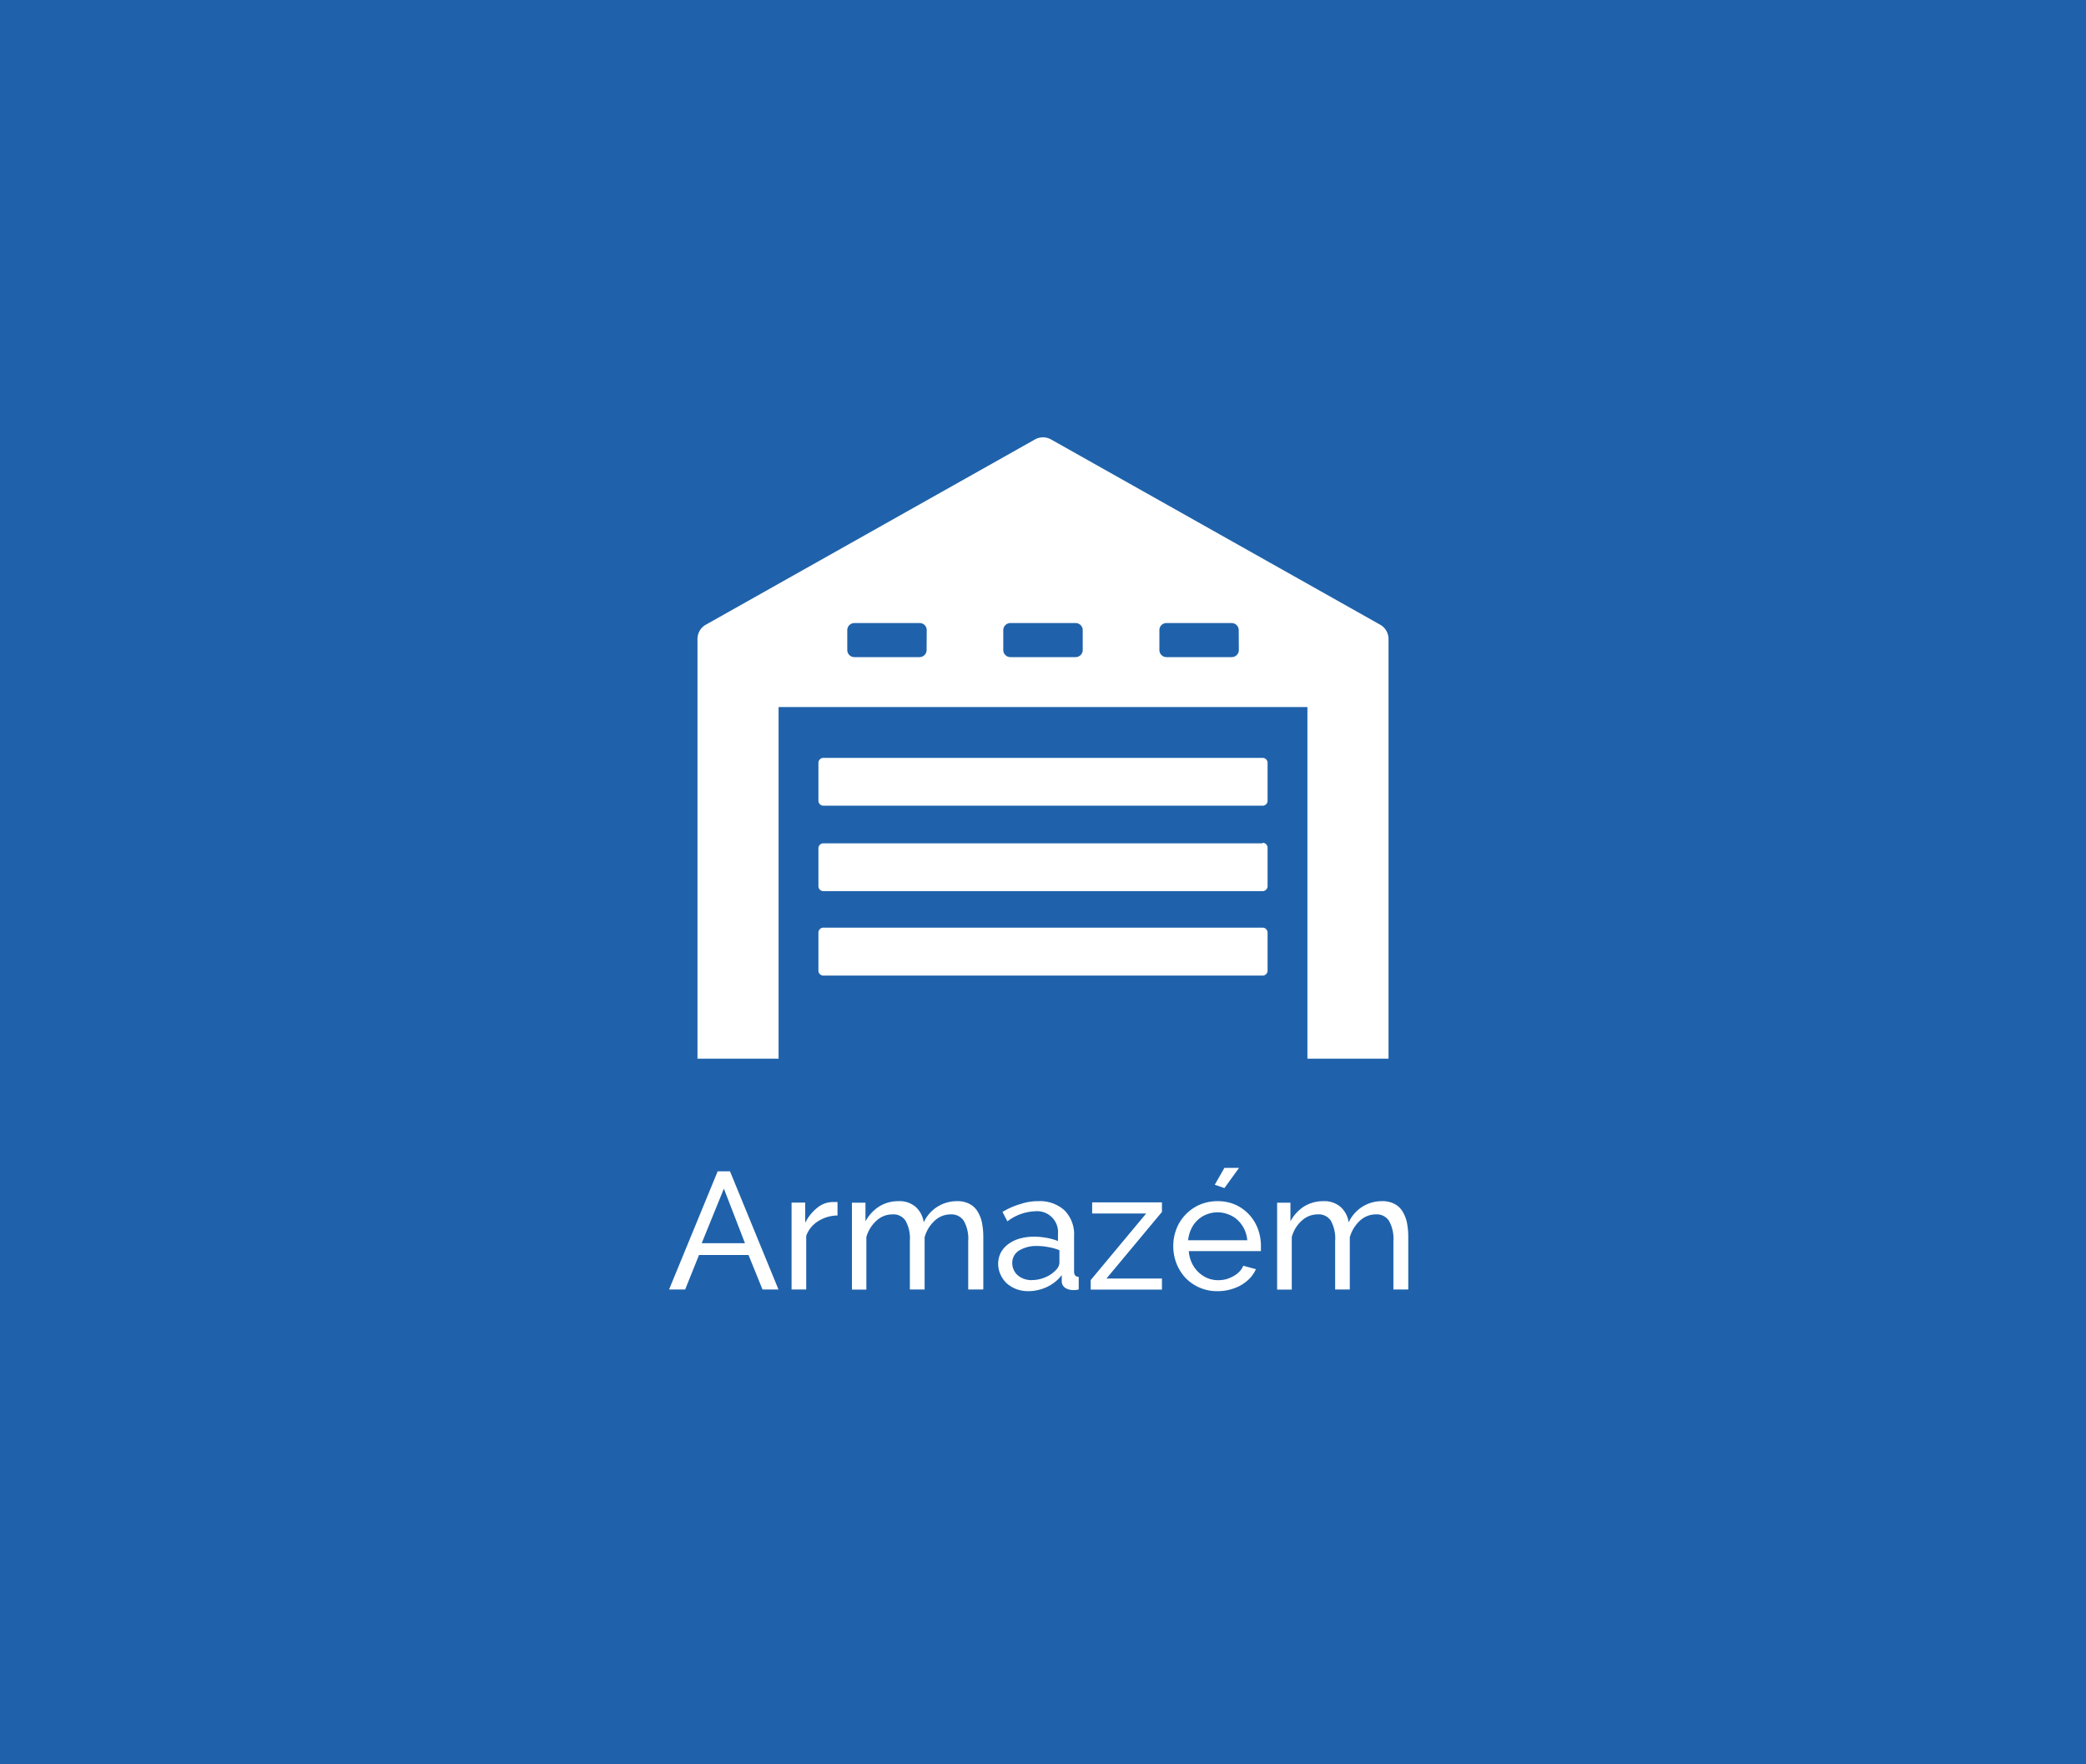 <svg id="Layer_1" data-name="Layer 1" xmlns="http://www.w3.org/2000/svg" viewBox="0 0 188 159"><defs><style>.cls-1{fill:#1f62ab;}.cls-2{fill:#fff;}</style></defs><title>Armazem_azul</title><rect class="cls-1" width="188" height="159"/><path class="cls-2" d="M60.3,116.21l4.38-10.65h1.11l4.37,10.65H68.72l-1.26-3.11H63l-1.25,3.11Zm4.94-9.09-2,4.92h3.9Z" transform="translate(0 0)"/><path class="cls-2" d="M75.48,109.54a3.35,3.35,0,0,0-1.74.51,2.58,2.58,0,0,0-1.08,1.33v4.83H71.34v-7.83h1.23v1.82a3.94,3.94,0,0,1,1.07-1.34,2.18,2.18,0,0,1,1.41-.53h.43Z" transform="translate(0 0)"/><path class="cls-2" d="M88.58,116.21H87.26v-4.37a3.25,3.25,0,0,0-.4-1.82,1.33,1.33,0,0,0-1.18-.58,2.09,2.09,0,0,0-1.44.57,3.14,3.14,0,0,0-.91,1.5v4.7H82v-4.37a3.29,3.29,0,0,0-.39-1.83,1.3,1.3,0,0,0-1.17-.57A2.11,2.11,0,0,0,79,110a3.11,3.11,0,0,0-.92,1.49v4.73H76.78v-7.83H78v1.68a3.63,3.63,0,0,1,1.25-1.35,3.24,3.24,0,0,1,1.72-.47,2.23,2.23,0,0,1,1.57.53,2.31,2.31,0,0,1,.71,1.38,3.28,3.28,0,0,1,3-1.91,2.28,2.28,0,0,1,1.13.25,1.8,1.8,0,0,1,.73.69,3.13,3.13,0,0,1,.39,1,6.64,6.64,0,0,1,.12,1.31v4.67Z" transform="translate(0 0)"/><path class="cls-2" d="M92.69,116.36a3.14,3.14,0,0,1-1.08-.18,2.92,2.92,0,0,1-.86-.51,2.39,2.39,0,0,1-.56-.77,2.28,2.28,0,0,1,0-2,2.4,2.4,0,0,1,.68-.78,3.18,3.18,0,0,1,1-.49,4.7,4.7,0,0,1,1.33-.18,6.48,6.48,0,0,1,1.15.11,5.39,5.39,0,0,1,1,.28v-.63a1.89,1.89,0,0,0-2.07-2.05,4.37,4.37,0,0,0-2.49.91l-.44-.85A6.6,6.6,0,0,1,92,108.5a4.81,4.81,0,0,1,1.56-.25,3.3,3.3,0,0,1,2.37.82,3.06,3.06,0,0,1,.87,2.33v3.19q0,.47.42.48v1.14l-.29.05h-.25a1.3,1.3,0,0,1-.65-.18.7.7,0,0,1-.34-.61l0-.56a3.37,3.37,0,0,1-.62.63,3.68,3.68,0,0,1-.73.45,4,4,0,0,1-.8.27A3.88,3.88,0,0,1,92.69,116.36Zm.33-1a3,3,0,0,0,1.23-.27,2.72,2.72,0,0,0,.94-.66,1,1,0,0,0,.29-.61v-1.15a4.6,4.6,0,0,0-1-.28,5.06,5.06,0,0,0-1-.1,3,3,0,0,0-1.64.41,1.3,1.3,0,0,0-.61,1.14,1.42,1.42,0,0,0,.12.57,1.39,1.39,0,0,0,.34.49,1.82,1.82,0,0,0,.56.34A2.19,2.19,0,0,0,93,115.37Zm17.33-8.29-.87-.3.87-1.52h1.32Z" transform="translate(0 0)"/><path class="cls-2" d="M98.3,115.36l5-6H98.43v-1h6.29v.86l-5,6h5v1H98.3Z" transform="translate(0 0)"/><path class="cls-2" d="M109.73,116.36a3.92,3.92,0,0,1-2.88-1.19,4.1,4.1,0,0,1-.82-1.3,4.37,4.37,0,0,1-.29-1.57,4.28,4.28,0,0,1,.29-1.56,3.81,3.81,0,0,1,.83-1.29,3.91,3.91,0,0,1,1.26-.88,4.07,4.07,0,0,1,1.62-.32,3.91,3.91,0,0,1,1.62.33,3.85,3.85,0,0,1,2,2.15,4.34,4.34,0,0,1,.28,1.51c0,.11,0,.21,0,.3s0,.16,0,.21h-6.5a3,3,0,0,0,.27,1.06,2.78,2.78,0,0,0,.59.83,2.73,2.73,0,0,0,.81.54,2.47,2.47,0,0,0,1,.19,2.82,2.82,0,0,0,.71-.09,3.32,3.32,0,0,0,.64-.27,2.11,2.11,0,0,0,.53-.4,1.6,1.6,0,0,0,.36-.54l1.14.31a3,3,0,0,1-.53.8,3.61,3.61,0,0,1-.78.62,4,4,0,0,1-1,.41A4.15,4.15,0,0,1,109.73,116.36Zm2.68-4.59a2.9,2.9,0,0,0-.27-1,2.87,2.87,0,0,0-.59-.81,2.47,2.47,0,0,0-.82-.51,2.67,2.67,0,0,0-2,0,2.45,2.45,0,0,0-.81.52,2.54,2.54,0,0,0-.57.8,3.07,3.07,0,0,0-.27,1Z" transform="translate(0 0)"/><path class="cls-2" d="M126.9,116.21h-1.32v-4.37a3.25,3.25,0,0,0-.4-1.82,1.31,1.31,0,0,0-1.17-.58,2.11,2.11,0,0,0-1.45.57,3.22,3.22,0,0,0-.91,1.5v4.7h-1.32v-4.37a3.29,3.29,0,0,0-.39-1.83,1.3,1.3,0,0,0-1.17-.57,2.11,2.11,0,0,0-1.44.56,3,3,0,0,0-.91,1.49v4.73H115.1v-7.83h1.2v1.68a3.6,3.6,0,0,1,1.24-1.35,3.28,3.28,0,0,1,1.73-.47,2.22,2.22,0,0,1,1.56.53,2.32,2.32,0,0,1,.72,1.38,3.27,3.27,0,0,1,3-1.91,2.28,2.28,0,0,1,1.13.25,1.8,1.8,0,0,1,.73.69,3.13,3.13,0,0,1,.39,1,6.64,6.64,0,0,1,.12,1.31v4.67Z" transform="translate(0 0)"/><path class="cls-2" d="M124.39,56.3,94.72,39.6a1.48,1.48,0,0,0-1.44,0L63.61,56.3a1.48,1.48,0,0,0-.75,1.28V95.41h7.31V63.72h47.66V95.41h7.31V57.58a1.48,1.48,0,0,0-.75-1.28ZM83.51,58.58a.64.64,0,0,1-.64.64H77a.64.64,0,0,1-.64-.64V56.79a.64.64,0,0,1,.64-.64h5.88a.63.63,0,0,1,.64.64Zm14.07,0a.64.64,0,0,1-.64.64H91.06a.64.64,0,0,1-.64-.64V56.79a.64.64,0,0,1,.64-.64h5.88a.64.64,0,0,1,.64.64Zm14.07,0a.64.64,0,0,1-.64.64h-5.88a.64.64,0,0,1-.64-.64V56.79a.63.63,0,0,1,.64-.64H111a.64.64,0,0,1,.64.64Z" transform="translate(0 0)"/><path class="cls-2" d="M113.79,68.3H74.21a.45.45,0,0,0-.45.45v3.41a.45.45,0,0,0,.45.45h39.58a.45.45,0,0,0,.45-.45V68.75a.45.45,0,0,0-.45-.45Z" transform="translate(0 0)"/><path class="cls-2" d="M113.79,76H74.21a.45.45,0,0,0-.45.45v3.42a.45.45,0,0,0,.45.44h39.58a.45.45,0,0,0,.45-.44V76.4a.45.45,0,0,0-.45-.45Z" transform="translate(0 0)"/><path class="cls-2" d="M113.79,83.6H74.21a.45.45,0,0,0-.45.45v3.42a.45.45,0,0,0,.45.45h39.58a.45.45,0,0,0,.45-.45V84.05a.45.45,0,0,0-.45-.45Z" transform="translate(0 0)"/></svg>